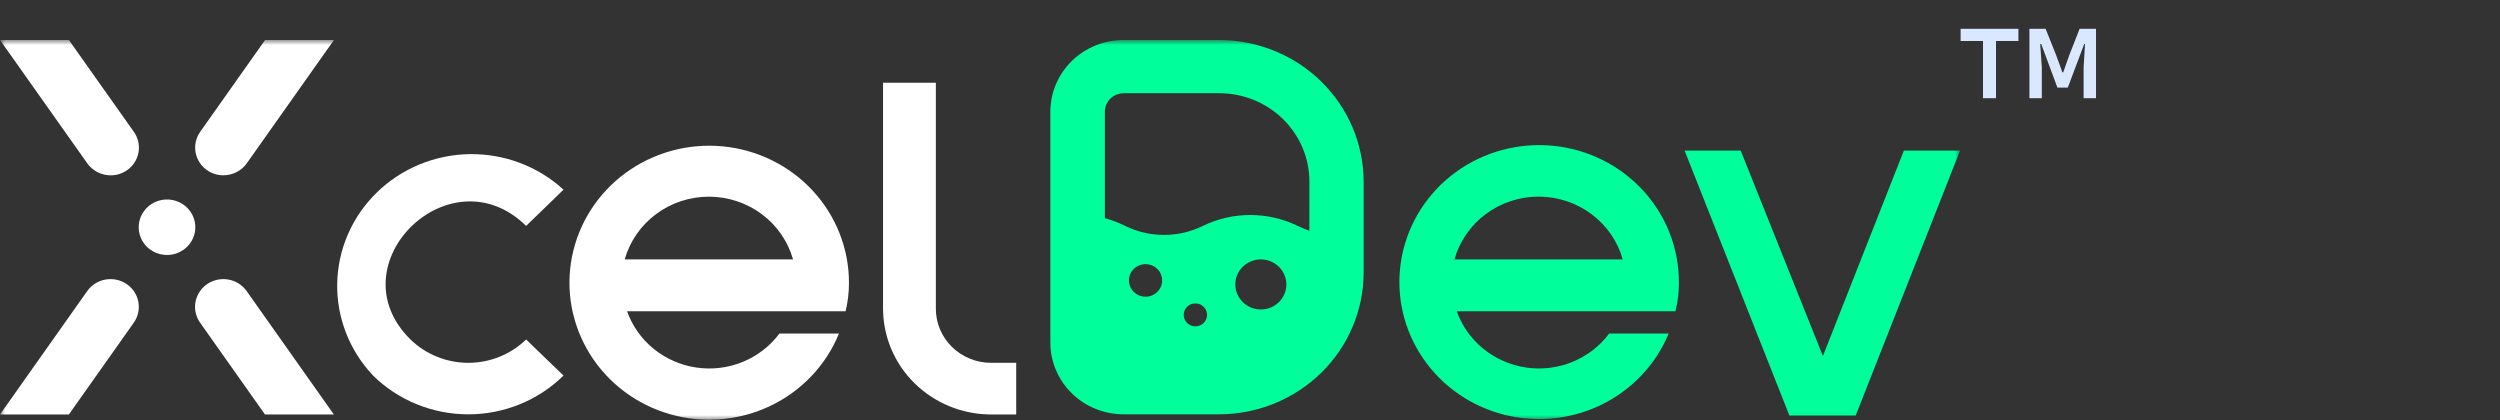 <svg width="250" height="42" viewBox="0 0 250 42" fill="none" xmlns="http://www.w3.org/2000/svg">
<rect x="0" y="0" width="250" height="42" fill="#333333" stroke="none"/>
<mask id="mask0_1743_5095" style="mask-type:luminance" maskUnits="userSpaceOnUse" x="0" y="4" width="196" height="38">
<path d="M196 4H0V42H196V4Z" fill="white"/>
</mask>
<g mask="url(#mask0_1743_5095)">
<path d="M37.309 37.558C34.939 35.054 33.653 31.747 33.721 28.333C33.79 24.919 35.208 21.664 37.676 19.254C40.144 16.844 43.47 15.467 46.954 15.414C50.437 15.36 53.806 16.634 56.35 18.966L52.612 22.592C45.015 15.111 33.441 26.447 41.047 33.947C42.585 35.442 44.663 36.282 46.829 36.282C48.996 36.282 51.074 35.442 52.612 33.947L56.35 37.558C55.102 38.786 53.617 39.761 51.984 40.425C50.35 41.09 48.599 41.433 46.829 41.433C45.06 41.433 43.309 41.09 41.675 40.425C40.041 39.761 38.557 38.786 37.309 37.558Z" fill="white"/>
<path d="M62.7 31.109C63.219 32.58 64.14 33.884 65.361 34.879C66.582 35.874 68.058 36.522 69.629 36.754C71.199 36.985 72.804 36.791 74.27 36.191C75.735 35.592 77.006 34.611 77.943 33.355H83.898C82.607 36.521 80.158 39.101 77.03 40.591C73.902 42.082 70.32 42.375 66.983 41.414C63.646 40.454 60.794 38.308 58.985 35.396C57.176 32.484 56.539 29.016 57.2 25.669C57.86 22.322 59.77 19.337 62.556 17.296C65.343 15.256 68.805 14.307 72.267 14.635C75.729 14.964 78.941 16.546 81.277 19.072C83.612 21.598 84.903 24.887 84.896 28.296C84.898 29.25 84.784 30.201 84.557 31.129H62.7V31.109ZM79.306 25.943C78.796 24.139 77.697 22.548 76.176 21.414C74.656 20.28 72.799 19.667 70.888 19.667C68.978 19.667 67.121 20.28 65.6 21.414C64.08 22.548 62.98 24.139 62.471 25.943H79.306Z" fill="white"/>
<path d="M93.585 30.835C93.58 31.547 93.718 32.252 93.991 32.911C94.265 33.569 94.668 34.169 95.178 34.675C95.688 35.181 96.295 35.583 96.963 35.858C97.632 36.134 98.35 36.278 99.076 36.281H101.621V41.447H99.076C96.213 41.436 93.472 40.312 91.453 38.323C89.434 36.334 88.302 33.641 88.305 30.835V8.276H93.585V30.835Z" fill="white"/>
<path d="M145.669 31.109C146.189 32.58 147.11 33.884 148.332 34.878C149.554 35.873 151.03 36.521 152.6 36.752C154.171 36.984 155.776 36.789 157.242 36.191C158.708 35.592 159.979 34.611 160.917 33.355H166.867C165.56 36.514 163.099 39.083 159.964 40.558C156.829 42.034 153.245 42.31 149.913 41.334C146.581 40.358 143.74 38.199 141.945 35.279C140.15 32.36 139.53 28.889 140.206 25.545C140.883 22.201 142.807 19.224 145.602 17.197C148.398 15.169 151.865 14.236 155.325 14.58C158.785 14.924 161.99 16.52 164.313 19.056C166.637 21.593 167.912 24.887 167.89 28.296C167.892 29.25 167.777 30.202 167.546 31.129H145.669V31.109ZM162.275 25.943C161.767 24.137 160.668 22.545 159.148 21.411C157.628 20.276 155.77 19.662 153.86 19.662C151.949 19.662 150.091 20.276 148.571 21.411C147.051 22.545 145.953 24.137 145.445 25.943H162.275Z" fill="#00FF9A"/>
<path d="M121.935 4H112.352C110.412 4.001 108.552 4.757 107.18 6.102C105.808 7.447 105.036 9.271 105.035 11.172V34.26C105.036 36.162 105.808 37.986 107.18 39.33C108.552 40.675 110.412 41.431 112.352 41.432H121.935C125.76 41.421 129.424 39.926 132.127 37.275C134.831 34.624 136.354 31.032 136.365 27.283V18.149C136.354 14.4 134.831 10.808 132.127 8.157C129.424 5.506 125.76 4.012 121.935 4ZM114.548 29.671C114.22 29.67 113.899 29.574 113.626 29.394C113.354 29.214 113.141 28.96 113.016 28.662C112.891 28.364 112.859 28.037 112.924 27.721C112.989 27.405 113.147 27.115 113.38 26.888C113.613 26.661 113.909 26.506 114.231 26.444C114.553 26.381 114.887 26.414 115.191 26.537C115.494 26.66 115.753 26.869 115.936 27.137C116.118 27.405 116.215 27.72 116.215 28.042C116.215 28.256 116.172 28.468 116.088 28.666C116.005 28.864 115.882 29.044 115.727 29.195C115.572 29.347 115.388 29.467 115.186 29.548C114.984 29.63 114.767 29.672 114.548 29.671ZM119.54 32.631C119.308 32.631 119.082 32.564 118.89 32.438C118.698 32.312 118.548 32.133 118.46 31.923C118.372 31.713 118.349 31.483 118.394 31.261C118.44 31.039 118.552 30.835 118.716 30.675C118.879 30.515 119.088 30.406 119.315 30.363C119.542 30.319 119.777 30.342 119.99 30.43C120.203 30.517 120.385 30.665 120.513 30.854C120.641 31.043 120.709 31.264 120.708 31.491C120.708 31.641 120.677 31.79 120.619 31.928C120.56 32.067 120.474 32.193 120.365 32.299C120.257 32.405 120.128 32.489 119.986 32.545C119.845 32.602 119.693 32.632 119.54 32.631ZM126.088 30.948C125.582 30.949 125.086 30.802 124.665 30.527C124.244 30.251 123.915 29.859 123.722 29.4C123.528 28.942 123.478 28.437 123.578 27.95C123.677 27.463 123.922 27.016 124.281 26.666C124.641 26.316 125.098 26.079 125.595 25.984C126.092 25.889 126.607 25.941 127.074 26.134C127.541 26.326 127.939 26.65 128.217 27.065C128.496 27.48 128.643 27.966 128.639 28.462C128.633 29.123 128.362 29.754 127.885 30.219C127.407 30.685 126.762 30.947 126.088 30.948ZM130.935 23.081C130.525 22.934 130.156 22.763 129.767 22.591C128.293 21.874 126.67 21.5 125.025 21.5C123.38 21.5 121.757 21.874 120.283 22.591C119.078 23.183 117.748 23.492 116.4 23.492C115.052 23.492 113.722 23.183 112.517 22.591C111.868 22.268 111.187 22.009 110.486 21.819V11.172C110.486 10.682 110.684 10.211 111.038 9.865C111.392 9.518 111.872 9.323 112.372 9.323H121.955C124.336 9.329 126.617 10.259 128.301 11.909C129.984 13.56 130.933 15.796 130.94 18.13L130.935 23.081Z" fill="#00FF9A"/>
<path d="M185.569 41.555H178.941L168.459 15.057H174.069L182.29 35.605L190.39 15.057H196.005L185.569 41.555Z" fill="#00FF9A"/>
<path d="M13.871 22.724C13.871 23.272 14.037 23.809 14.348 24.265C14.659 24.721 15.101 25.076 15.618 25.287C16.135 25.496 16.704 25.551 17.253 25.444C17.802 25.337 18.306 25.073 18.702 24.685C19.098 24.297 19.368 23.803 19.477 23.265C19.586 22.727 19.53 22.169 19.316 21.662C19.102 21.155 18.739 20.722 18.273 20.417C17.808 20.112 17.261 19.95 16.701 19.95C15.95 19.95 15.231 20.242 14.7 20.762C14.169 21.282 13.871 21.988 13.871 22.724Z" fill="white"/>
<path d="M8.735 16.344C8.997 16.711 9.346 17.011 9.751 17.218C10.157 17.425 10.608 17.533 11.066 17.533C11.64 17.536 12.201 17.365 12.673 17.043C12.979 16.836 13.24 16.572 13.441 16.266C13.643 15.96 13.781 15.617 13.847 15.259C13.914 14.9 13.907 14.532 13.828 14.176C13.749 13.82 13.599 13.482 13.386 13.183L6.888 4H0L8.735 16.344Z" fill="white"/>
<path d="M24.661 29.103C24.233 28.499 23.577 28.085 22.838 27.955C22.099 27.824 21.337 27.986 20.721 28.406C20.104 28.826 19.682 29.469 19.549 30.193C19.483 30.552 19.49 30.92 19.569 31.276C19.648 31.632 19.797 31.969 20.009 32.269L26.498 41.447H33.386L24.661 29.103Z" fill="white"/>
<path d="M6.888 41.447L13.377 32.269C13.805 31.664 13.97 30.918 13.837 30.193C13.704 29.469 13.282 28.826 12.665 28.406C12.048 27.986 11.287 27.824 10.548 27.955C9.809 28.085 9.153 28.499 8.725 29.103L0 41.447H6.888Z" fill="white"/>
<path d="M26.508 4L20.02 13.178C19.592 13.783 19.427 14.529 19.561 15.253C19.695 15.977 20.117 16.619 20.733 17.038C21.205 17.36 21.766 17.531 22.341 17.528C22.798 17.528 23.249 17.42 23.655 17.213C24.061 17.006 24.409 16.706 24.672 16.339L33.396 4H26.508Z" fill="white"/>
</g>
<path d="M198.301 9.82H199.601V4.1H201.841V2.88H196.061V4.1H198.301V9.82ZM202.941 9.82H204.181V6.74L204.021 4.4H204.121L205.741 8.76H206.781L208.421 4.4H208.501L208.361 6.74V9.82H209.601V2.88H207.961L206.941 5.48L206.321 7.24H206.241L205.601 5.48L204.561 2.88H202.941V9.82Z" fill="#DAE8FF"/>
</svg>

